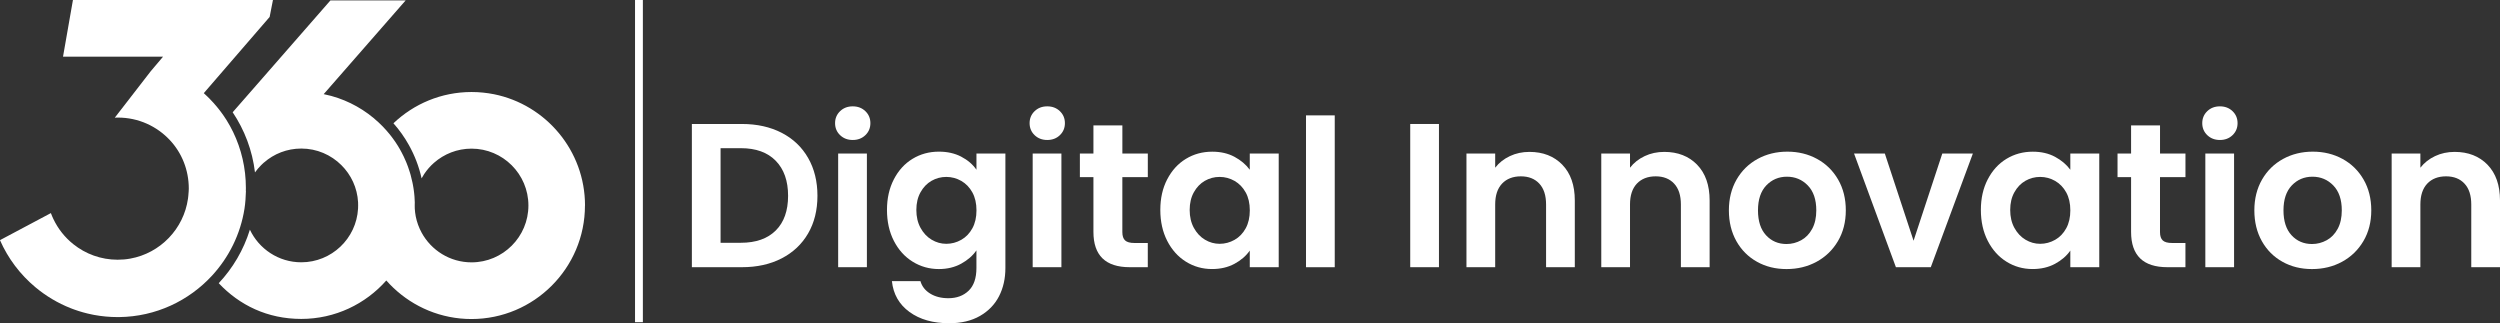 <svg xmlns="http://www.w3.org/2000/svg" id="Capa_2" data-name="Capa 2" viewBox="0 0 950.15 122.85"><rect x="0" y="0" width="950.15" height="122.85" fill="#333333" stroke="none"/><defs><style>      .cls-1 {        fill: #fff;      }    </style></defs><g id="Capa_1-2" data-name="Capa 1"><g><path class="cls-1" d="M297.07,50.47c4.34,2.24,7.69,5.42,10.06,9.55,2.37,4.13,3.55,8.93,3.55,14.39s-1.18,10.23-3.55,14.31c-2.37,4.08-5.72,7.24-10.06,9.48-4.34,2.24-9.37,3.35-15.09,3.35h-19.03v-54.43h19.03c5.72,0,10.75,1.12,15.09,3.35ZM294.84,87.6c3.12-3.12,4.68-7.51,4.68-13.18s-1.56-10.1-4.68-13.3c-3.12-3.2-7.54-4.8-13.26-4.8h-7.72v35.95h7.72c5.72,0,10.14-1.56,13.26-4.68Z"></path><path class="cls-1" d="M319.29,51.37c-1.27-1.22-1.91-2.74-1.91-4.56s.64-3.34,1.91-4.56c1.27-1.22,2.87-1.83,4.8-1.83s3.52.61,4.8,1.83c1.27,1.22,1.91,2.74,1.91,4.56s-.64,3.34-1.91,4.56c-1.27,1.22-2.87,1.83-4.8,1.83s-3.52-.61-4.8-1.83ZM329.47,58.35v43.2h-10.92v-43.2h10.92Z"></path><path class="cls-1" d="M365.34,59.56c2.44,1.27,4.37,2.92,5.77,4.95v-6.16h11v43.52c0,4-.81,7.58-2.42,10.72-1.61,3.14-4.03,5.64-7.25,7.49-3.22,1.85-7.12,2.77-11.7,2.77-6.14,0-11.17-1.43-15.09-4.29-3.93-2.86-6.15-6.76-6.67-11.7h10.84c.57,1.98,1.81,3.55,3.7,4.72,1.9,1.17,4.2,1.76,6.9,1.76,3.17,0,5.74-.95,7.72-2.85,1.97-1.9,2.96-4.77,2.96-8.62v-6.71c-1.4,2.03-3.34,3.72-5.81,5.07-2.47,1.35-5.29,2.03-8.46,2.03-3.64,0-6.97-.94-9.98-2.81-3.02-1.87-5.39-4.51-7.14-7.92-1.74-3.4-2.61-7.32-2.61-11.74s.87-8.24,2.61-11.62c1.74-3.38,4.11-5.98,7.1-7.8,2.99-1.82,6.33-2.73,10.02-2.73,3.22,0,6.06.64,8.5,1.91ZM369.56,73.13c-1.04-1.9-2.44-3.35-4.21-4.37-1.77-1.01-3.67-1.52-5.69-1.52s-3.9.5-5.62,1.48c-1.72.99-3.11,2.43-4.17,4.33-1.07,1.9-1.6,4.15-1.6,6.75s.53,4.87,1.6,6.82c1.07,1.95,2.47,3.45,4.21,4.48,1.74,1.04,3.6,1.56,5.58,1.56s3.92-.51,5.69-1.52c1.77-1.01,3.17-2.47,4.21-4.37,1.04-1.9,1.56-4.17,1.56-6.82s-.52-4.93-1.56-6.82Z"></path><path class="cls-1" d="M393.22,51.37c-1.27-1.22-1.91-2.74-1.91-4.56s.64-3.34,1.91-4.56c1.27-1.22,2.87-1.83,4.8-1.83s3.52.61,4.8,1.83c1.27,1.22,1.91,2.74,1.91,4.56s-.64,3.34-1.91,4.56c-1.27,1.22-2.87,1.83-4.8,1.83s-3.52-.61-4.8-1.83ZM403.4,58.35v43.2h-10.92v-43.2h10.92Z"></path><path class="cls-1" d="M426.56,67.32v20.9c0,1.46.35,2.51,1.05,3.16.7.65,1.88.97,3.55.97h5.07v9.2h-6.86c-9.2,0-13.8-4.47-13.8-13.41v-20.82h-5.15v-8.97h5.15v-10.68h11v10.68h9.67v8.97h-9.67Z"></path><path class="cls-1" d="M443.6,68.18c1.74-3.38,4.11-5.98,7.1-7.8,2.99-1.82,6.33-2.73,10.02-2.73,3.22,0,6.04.65,8.46,1.95,2.42,1.3,4.35,2.94,5.81,4.91v-6.16h11v43.2h-11v-6.32c-1.4,2.03-3.34,3.7-5.81,5.03-2.47,1.33-5.32,1.99-8.54,1.99-3.64,0-6.95-.94-9.94-2.81-2.99-1.87-5.36-4.51-7.1-7.92-1.74-3.4-2.61-7.32-2.61-11.74s.87-8.24,2.61-11.62ZM473.43,73.13c-1.04-1.9-2.44-3.35-4.21-4.37-1.77-1.01-3.66-1.52-5.69-1.52s-3.9.5-5.61,1.48c-1.72.99-3.11,2.43-4.17,4.33-1.07,1.9-1.6,4.15-1.6,6.75s.53,4.87,1.6,6.82c1.07,1.95,2.47,3.45,4.21,4.48,1.74,1.04,3.6,1.56,5.58,1.56s3.92-.51,5.69-1.52c1.77-1.01,3.17-2.47,4.21-4.37,1.04-1.9,1.56-4.17,1.56-6.82s-.52-4.93-1.56-6.82Z"></path><path class="cls-1" d="M507.28,43.85v57.71h-10.92v-57.71h10.92Z"></path><path class="cls-1" d="M546.89,47.12v54.43h-10.92v-54.43h10.92Z"></path><path class="cls-1" d="M593.76,62.6c3.17,3.25,4.76,7.79,4.76,13.61v25.35h-10.92v-23.86c0-3.43-.86-6.07-2.57-7.91-1.72-1.85-4.06-2.77-7.02-2.77s-5.39.92-7.14,2.77c-1.74,1.85-2.61,4.48-2.61,7.91v23.86h-10.92v-43.2h10.92v5.38c1.45-1.87,3.31-3.34,5.58-4.41,2.26-1.07,4.74-1.6,7.45-1.6,5.15,0,9.31,1.63,12.48,4.87Z"></path><path class="cls-1" d="M645,62.6c3.17,3.25,4.76,7.79,4.76,13.61v25.35h-10.92v-23.86c0-3.43-.86-6.07-2.57-7.91-1.72-1.85-4.06-2.77-7.02-2.77s-5.39.92-7.14,2.77c-1.74,1.85-2.61,4.48-2.61,7.91v23.86h-10.92v-43.2h10.92v5.38c1.45-1.87,3.31-3.34,5.58-4.41,2.26-1.07,4.74-1.6,7.45-1.6,5.15,0,9.31,1.63,12.48,4.87Z"></path><path class="cls-1" d="M667.77,99.49c-3.33-1.85-5.94-4.46-7.84-7.84-1.9-3.38-2.85-7.28-2.85-11.7s.98-8.32,2.92-11.7c1.95-3.38,4.61-5.99,7.99-7.84,3.38-1.85,7.15-2.77,11.31-2.77s7.93.92,11.31,2.77c3.38,1.85,6.04,4.46,7.99,7.84,1.95,3.38,2.92,7.28,2.92,11.7s-1,8.32-3,11.7c-2,3.38-4.71,5.99-8.11,7.84-3.41,1.85-7.21,2.77-11.42,2.77s-7.9-.92-11.23-2.77ZM684.57,91.3c1.74-.96,3.13-2.4,4.17-4.33,1.04-1.92,1.56-4.26,1.56-7.02,0-4.11-1.08-7.26-3.24-9.48-2.16-2.21-4.8-3.31-7.92-3.31s-5.73,1.11-7.84,3.31c-2.11,2.21-3.16,5.37-3.16,9.48s1.03,7.27,3.08,9.48c2.05,2.21,4.64,3.31,7.76,3.31,1.98,0,3.83-.48,5.58-1.44Z"></path><path class="cls-1" d="M727.27,91.49l10.92-33.14h11.62l-15.99,43.2h-13.26l-15.91-43.2h11.7l10.92,33.14Z"></path><path class="cls-1" d="M755.46,68.18c1.74-3.38,4.11-5.98,7.1-7.8,2.99-1.82,6.33-2.73,10.02-2.73,3.22,0,6.04.65,8.46,1.95,2.42,1.3,4.35,2.94,5.81,4.91v-6.16h11v43.2h-11v-6.32c-1.4,2.03-3.34,3.7-5.81,5.03-2.47,1.33-5.32,1.99-8.54,1.99-3.64,0-6.95-.94-9.94-2.81-2.99-1.87-5.36-4.51-7.1-7.92-1.74-3.4-2.61-7.32-2.61-11.74s.87-8.24,2.61-11.62ZM785.29,73.13c-1.04-1.9-2.44-3.35-4.21-4.37-1.77-1.01-3.67-1.52-5.69-1.52s-3.9.5-5.62,1.48c-1.72.99-3.11,2.43-4.17,4.33-1.07,1.9-1.6,4.15-1.6,6.75s.53,4.87,1.6,6.82c1.07,1.95,2.47,3.45,4.21,4.48,1.74,1.04,3.6,1.56,5.58,1.56s3.92-.51,5.69-1.52c1.77-1.01,3.17-2.47,4.21-4.37,1.04-1.9,1.56-4.17,1.56-6.82s-.52-4.93-1.56-6.82Z"></path><path class="cls-1" d="M820.93,67.32v20.9c0,1.46.35,2.51,1.05,3.16.7.65,1.88.97,3.55.97h5.07v9.2h-6.86c-9.2,0-13.8-4.47-13.8-13.41v-20.82h-5.15v-8.97h5.15v-10.68h11v10.68h9.67v8.97h-9.67Z"></path><path class="cls-1" d="M838.9,51.37c-1.27-1.22-1.91-2.74-1.91-4.56s.64-3.34,1.91-4.56c1.27-1.22,2.87-1.83,4.8-1.83s3.52.61,4.8,1.83c1.27,1.22,1.91,2.74,1.91,4.56s-.64,3.34-1.91,4.56c-1.27,1.22-2.87,1.83-4.8,1.83s-3.52-.61-4.8-1.83ZM849.08,58.35v43.2h-10.92v-43.2h10.92Z"></path><path class="cls-1" d="M867.48,99.49c-3.33-1.85-5.94-4.46-7.84-7.84-1.9-3.38-2.85-7.28-2.85-11.7s.98-8.32,2.92-11.7c1.95-3.38,4.61-5.99,7.99-7.84,3.38-1.85,7.15-2.77,11.31-2.77s7.93.92,11.31,2.77c3.38,1.85,6.04,4.46,7.99,7.84,1.95,3.38,2.92,7.28,2.92,11.7s-1,8.32-3,11.7c-2,3.38-4.71,5.99-8.11,7.84-3.41,1.85-7.21,2.77-11.42,2.77s-7.9-.92-11.23-2.77ZM884.29,91.3c1.74-.96,3.13-2.4,4.17-4.33,1.04-1.92,1.56-4.26,1.56-7.02,0-4.11-1.08-7.26-3.24-9.48-2.16-2.21-4.8-3.31-7.92-3.31s-5.73,1.11-7.84,3.31c-2.11,2.21-3.16,5.37-3.16,9.48s1.03,7.27,3.08,9.48c2.05,2.21,4.64,3.31,7.76,3.31,1.98,0,3.83-.48,5.58-1.44Z"></path><path class="cls-1" d="M945.39,62.6c3.17,3.25,4.76,7.79,4.76,13.61v25.35h-10.92v-23.86c0-3.43-.86-6.07-2.57-7.91-1.72-1.85-4.06-2.77-7.02-2.77s-5.39.92-7.14,2.77c-1.74,1.85-2.61,4.48-2.61,7.91v23.86h-10.92v-43.2h10.92v5.38c1.46-1.87,3.31-3.34,5.58-4.41,2.26-1.07,4.74-1.6,7.45-1.6,5.15,0,9.31,1.63,12.48,4.87Z"></path></g><g><path class="cls-1" d="M77.62,35.23l-.16.18c1.28,1.15,2.49,2.37,3.64,3.64,1.8,1.99,3.44,4.14,4.88,6.41.02.03.04.06.06.08.94,1.51,1.81,3.07,2.59,4.69,3.09,6.41,4.82,13.61,4.82,21.21,0,.4,0,.8-.02,1.2.02-.04.03-.07.04-.09-.06,2.13-.22,4.7-.55,6.75-1.52,9.72-5.93,18.49-12.31,25.43-8.8,9.56-21.35,15.61-35.31,15.78-.2,0-.4,0-.6,0-3.05,0-6.03-.28-8.93-.82-.29-.05-.57-.1-.85-.17-2.27-.46-4.48-1.08-6.62-1.85-.24-.09-.47-.17-.71-.26-.24-.09-.48-.18-.71-.27-4.93-1.94-9.46-4.66-13.46-8-5.75-4.81-10.38-10.91-13.43-17.87l.15-.08,19.19-10.2s.02.04.03.06c0,.01,0,.02.01.03h0c.28.74.58,1.48.93,2.19,1.77,3.72,4.37,6.98,7.55,9.52,4.62,3.71,10.49,5.92,16.85,5.92,1.65,0,3.27-.14,4.84-.43,11.38-2.06,20.29-11.28,21.91-22.81.13-.87.2-1.75.25-2.64,0-.38.05-.75.05-1.13,0-7.1-2.65-13.58-7.15-18.4-4.93-5.3-11.96-8.61-19.76-8.61-.41,0-.81.01-1.21.03l13.66-17.65,1.64-1.94.11-.13.27-.31,2.16-2.56h0s.49-.59.49-.59H23.95L27.72,0h76.02l-1.26,6.44-22.71,26.28-.12.14-2.04,2.36Z"></path><path class="cls-1" d="M86.04,45.54s-.04-.06-.06-.08h0s.04.05.05.08Z"></path><path class="cls-1" d="M99.98,62.06c.09-.08.17-.15.25-.22.02-.02.05-.03.07-.06l.07-.09c-.13.12-.27.24-.39.36ZM71.45,75.46c.13-.87.2-1.75.25-2.64-.12.87-.19,1.75-.25,2.64ZM99.98,62.06c.09-.08.17-.15.25-.22.02-.02.05-.03.07-.06l.07-.09c-.13.12-.27.24-.39.36ZM157.61,76.92c-.03.4-.04.8-.04,1.2s.01.8.04,1.22c.01-.42.02-.84.02-1.27,0-.39,0-.77-.02-1.15Z"></path><path class="cls-1" d="M136.08,76.87c-.01.42-.02.83-.02,1.26,0,.39.01.79.02,1.18.03-.41.04-.81.04-1.23s-.01-.8-.03-1.21Z"></path><path class="cls-1" d="M222.32,78.12c0,23.78-19.35,43.13-43.14,43.13-11.51,0-21.98-4.54-29.72-11.91-.92-.87-1.8-1.79-2.64-2.74-7.9,8.95-19.46,14.61-32.32,14.61s-23.51-5.23-31.37-13.58c5.37-5.72,9.46-12.65,11.84-20.34,3.46,7.32,10.91,12.4,19.53,12.4,11.51,0,20.94-9.03,21.58-20.38.03-.41.04-.81.04-1.23s-.01-.8-.03-1.21c-.3-5.51-2.67-10.46-6.35-14.11,0,0,0,0,0,0-3.9-3.89-9.29-6.3-15.23-6.3-5.43,0-10.4,2-14.19,5.33l.07-.09c-.13.12-.27.24-.39.36-.08.08-.16.15-.24.23-.17.15-.33.3-.48.46-.04.03-.06.06-.09.09-.83.83-1.59,1.73-2.28,2.69-1-8.39-3.99-16.17-8.48-22.86l6.72-7.68L125.59.15h28.59l-1.52,1.73-26.71,30.55-2.93,3.35c.97.2,1.93.42,2.88.68,6.83,1.88,12.97,5.38,18.01,10.09,1.03.96,2.02,1.97,2.96,3.04h0c.26.3.53.61.77.91.06.08.13.15.2.23.19.23.38.46.56.7.08.09.15.19.23.28.19.25.37.49.55.74.19.25.37.49.54.74.18.24.36.5.53.75.17.25.34.5.5.77.15.21.28.43.42.65.53.85,1.02,1.71,1.48,2.59.27.49.52.99.76,1.5.3.62.58,1.25.84,1.87.11.25.21.5.31.75.35.87.67,1.75.95,2.65.1.3.2.59.29.89.1.3.18.59.26.88.25.91.48,1.84.67,2.77.07.31.13.62.19.93.06.3.1.58.15.87,0,.05.02.1.03.15.04.24.08.48.11.72.03.21.06.43.09.65.03.24.06.49.09.73.03.24.05.47.07.7.02.2.04.42.06.62,0,.16.03.33.03.49.05.59.07,1.19.09,1.78-.03.4-.04.8-.04,1.2s.01.8.04,1.22c.06.98.18,1.96.36,2.9.43,2.19,1.19,4.26,2.22,6.16,3.66,6.74,10.79,11.33,18.99,11.33,11.92,0,21.62-9.69,21.62-21.61s-9.7-21.61-21.62-21.61c-5.45,0-10.44,2.03-14.26,5.38-1.43,1.25-2.69,2.7-3.74,4.28-.35.53-.68,1.07-.98,1.64-.99-4.5-2.64-8.74-4.82-12.65-1.66-2.98-3.63-5.76-5.88-8.29,7.75-7.36,18.19-11.88,29.68-11.88,2.92,0,5.77.3,8.53.84,19.71,3.97,34.6,21.42,34.6,42.29Z"></path></g><rect class="cls-1" x="241.35" width="2.98" height="122.45"></rect></g></svg>